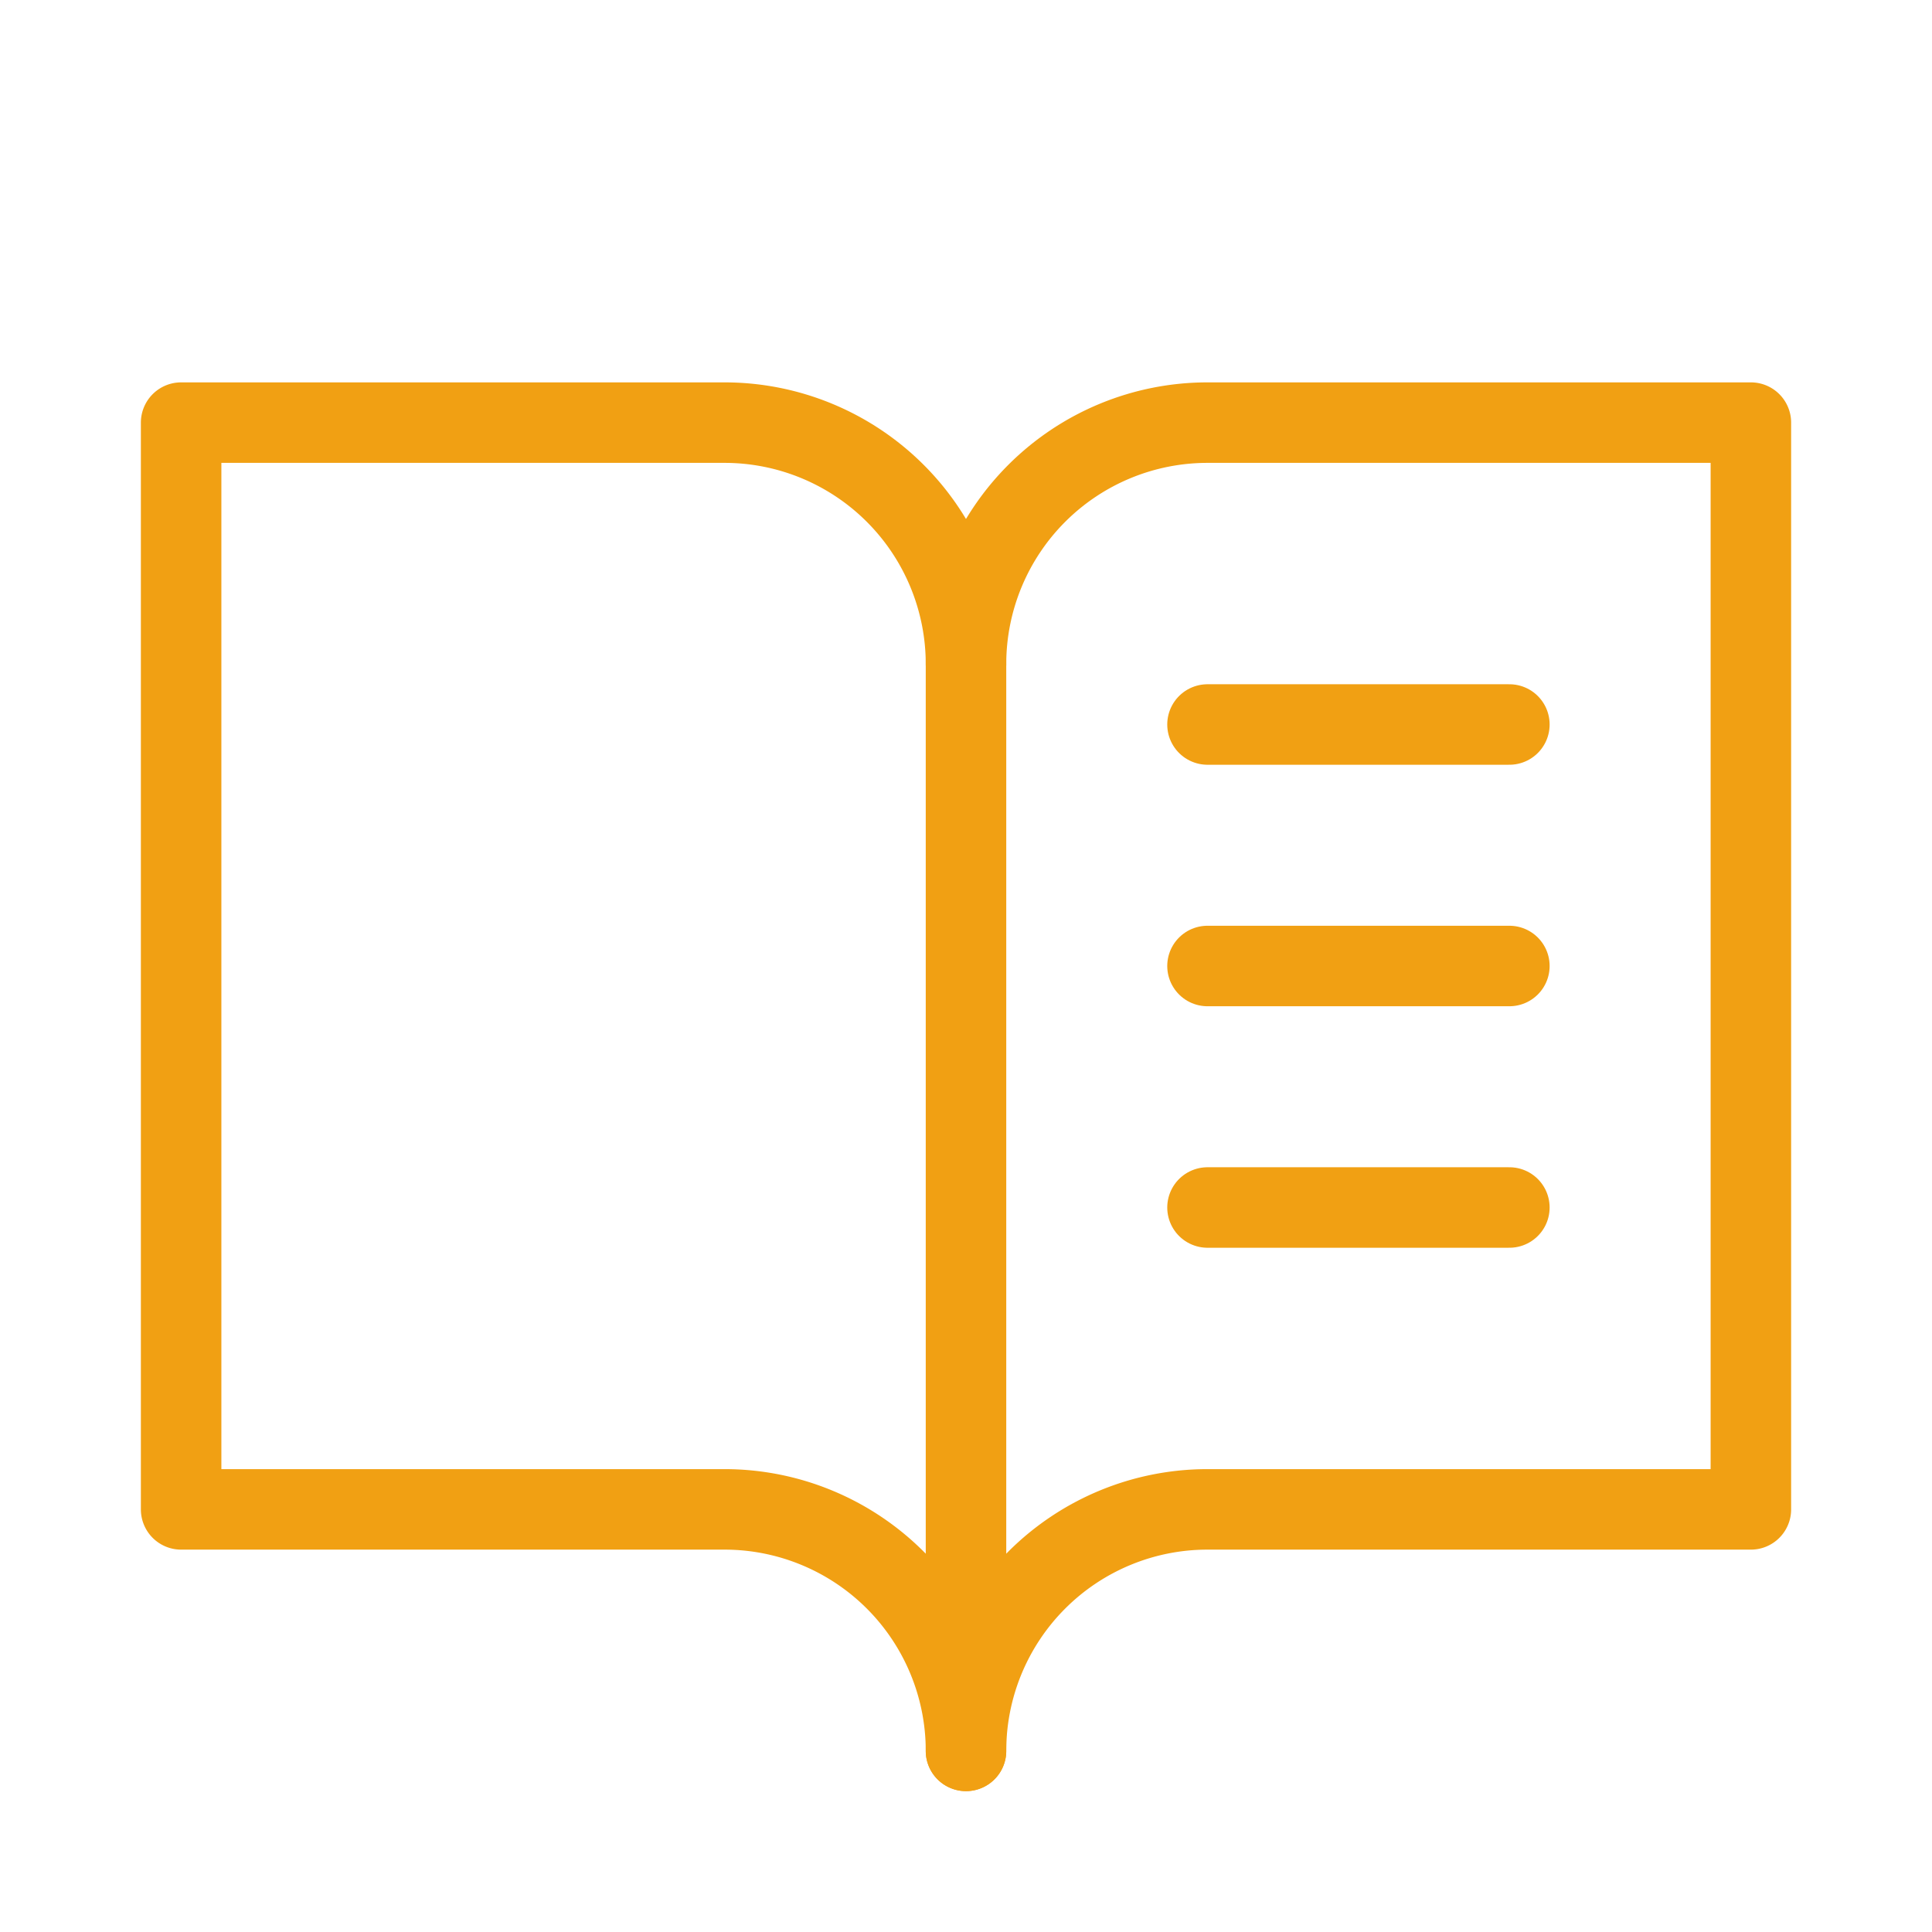 <?xml version="1.0" encoding="utf-8"?>
<svg xmlns="http://www.w3.org/2000/svg" xmlns:xlink="http://www.w3.org/1999/xlink" width="48" height="48" viewBox="0 0 48 48">
  <defs>
    <clipPath id="clip-path">
      <rect id="Rectangle_248" data-name="Rectangle 248" width="48" height="48" transform="translate(272 1270)" fill="#f7faff"/>
    </clipPath>
  </defs>
  <g id="Mask_Group_107" data-name="Mask Group 107" transform="translate(-272 -1270)" clip-path="url(#clip-path)">
    <g id="book-open-text" transform="translate(272 1270)">
      <rect id="Rectangle_249" data-name="Rectangle 249" width="48" height="48" fill="none"/>
      <path id="Path_1146" data-name="Path 1146" d="M24,16.5a6,6,0,0,1,6-6H43.5v27H30a6,6,0,0,0-6,6" fill="none" stroke="#f1a013" stroke-linecap="round" stroke-linejoin="round" stroke-width="2"/>
      <path id="Path_1147" data-name="Path 1147" d="M4.5,37.5H18a6,6,0,0,1,6,6v-27a6,6,0,0,0-6-6H4.5Z" fill="none" stroke="#f1a013" stroke-linecap="round" stroke-linejoin="round" stroke-width="2"/>
      <line id="Line_35" data-name="Line 35" x2="7.5" transform="translate(30 18)" fill="none" stroke="#f1a013" stroke-linecap="round" stroke-linejoin="round" stroke-width="2"/>
      <line id="Line_36" data-name="Line 36" x2="7.5" transform="translate(30 24)" fill="none" stroke="#f1a013" stroke-linecap="round" stroke-linejoin="round" stroke-width="2"/>
      <line id="Line_37" data-name="Line 37" x2="7.5" transform="translate(30 30)" fill="none" stroke="#f1a013" stroke-linecap="round" stroke-linejoin="round" stroke-width="2"/>
    </g>
  </g>
</svg>
